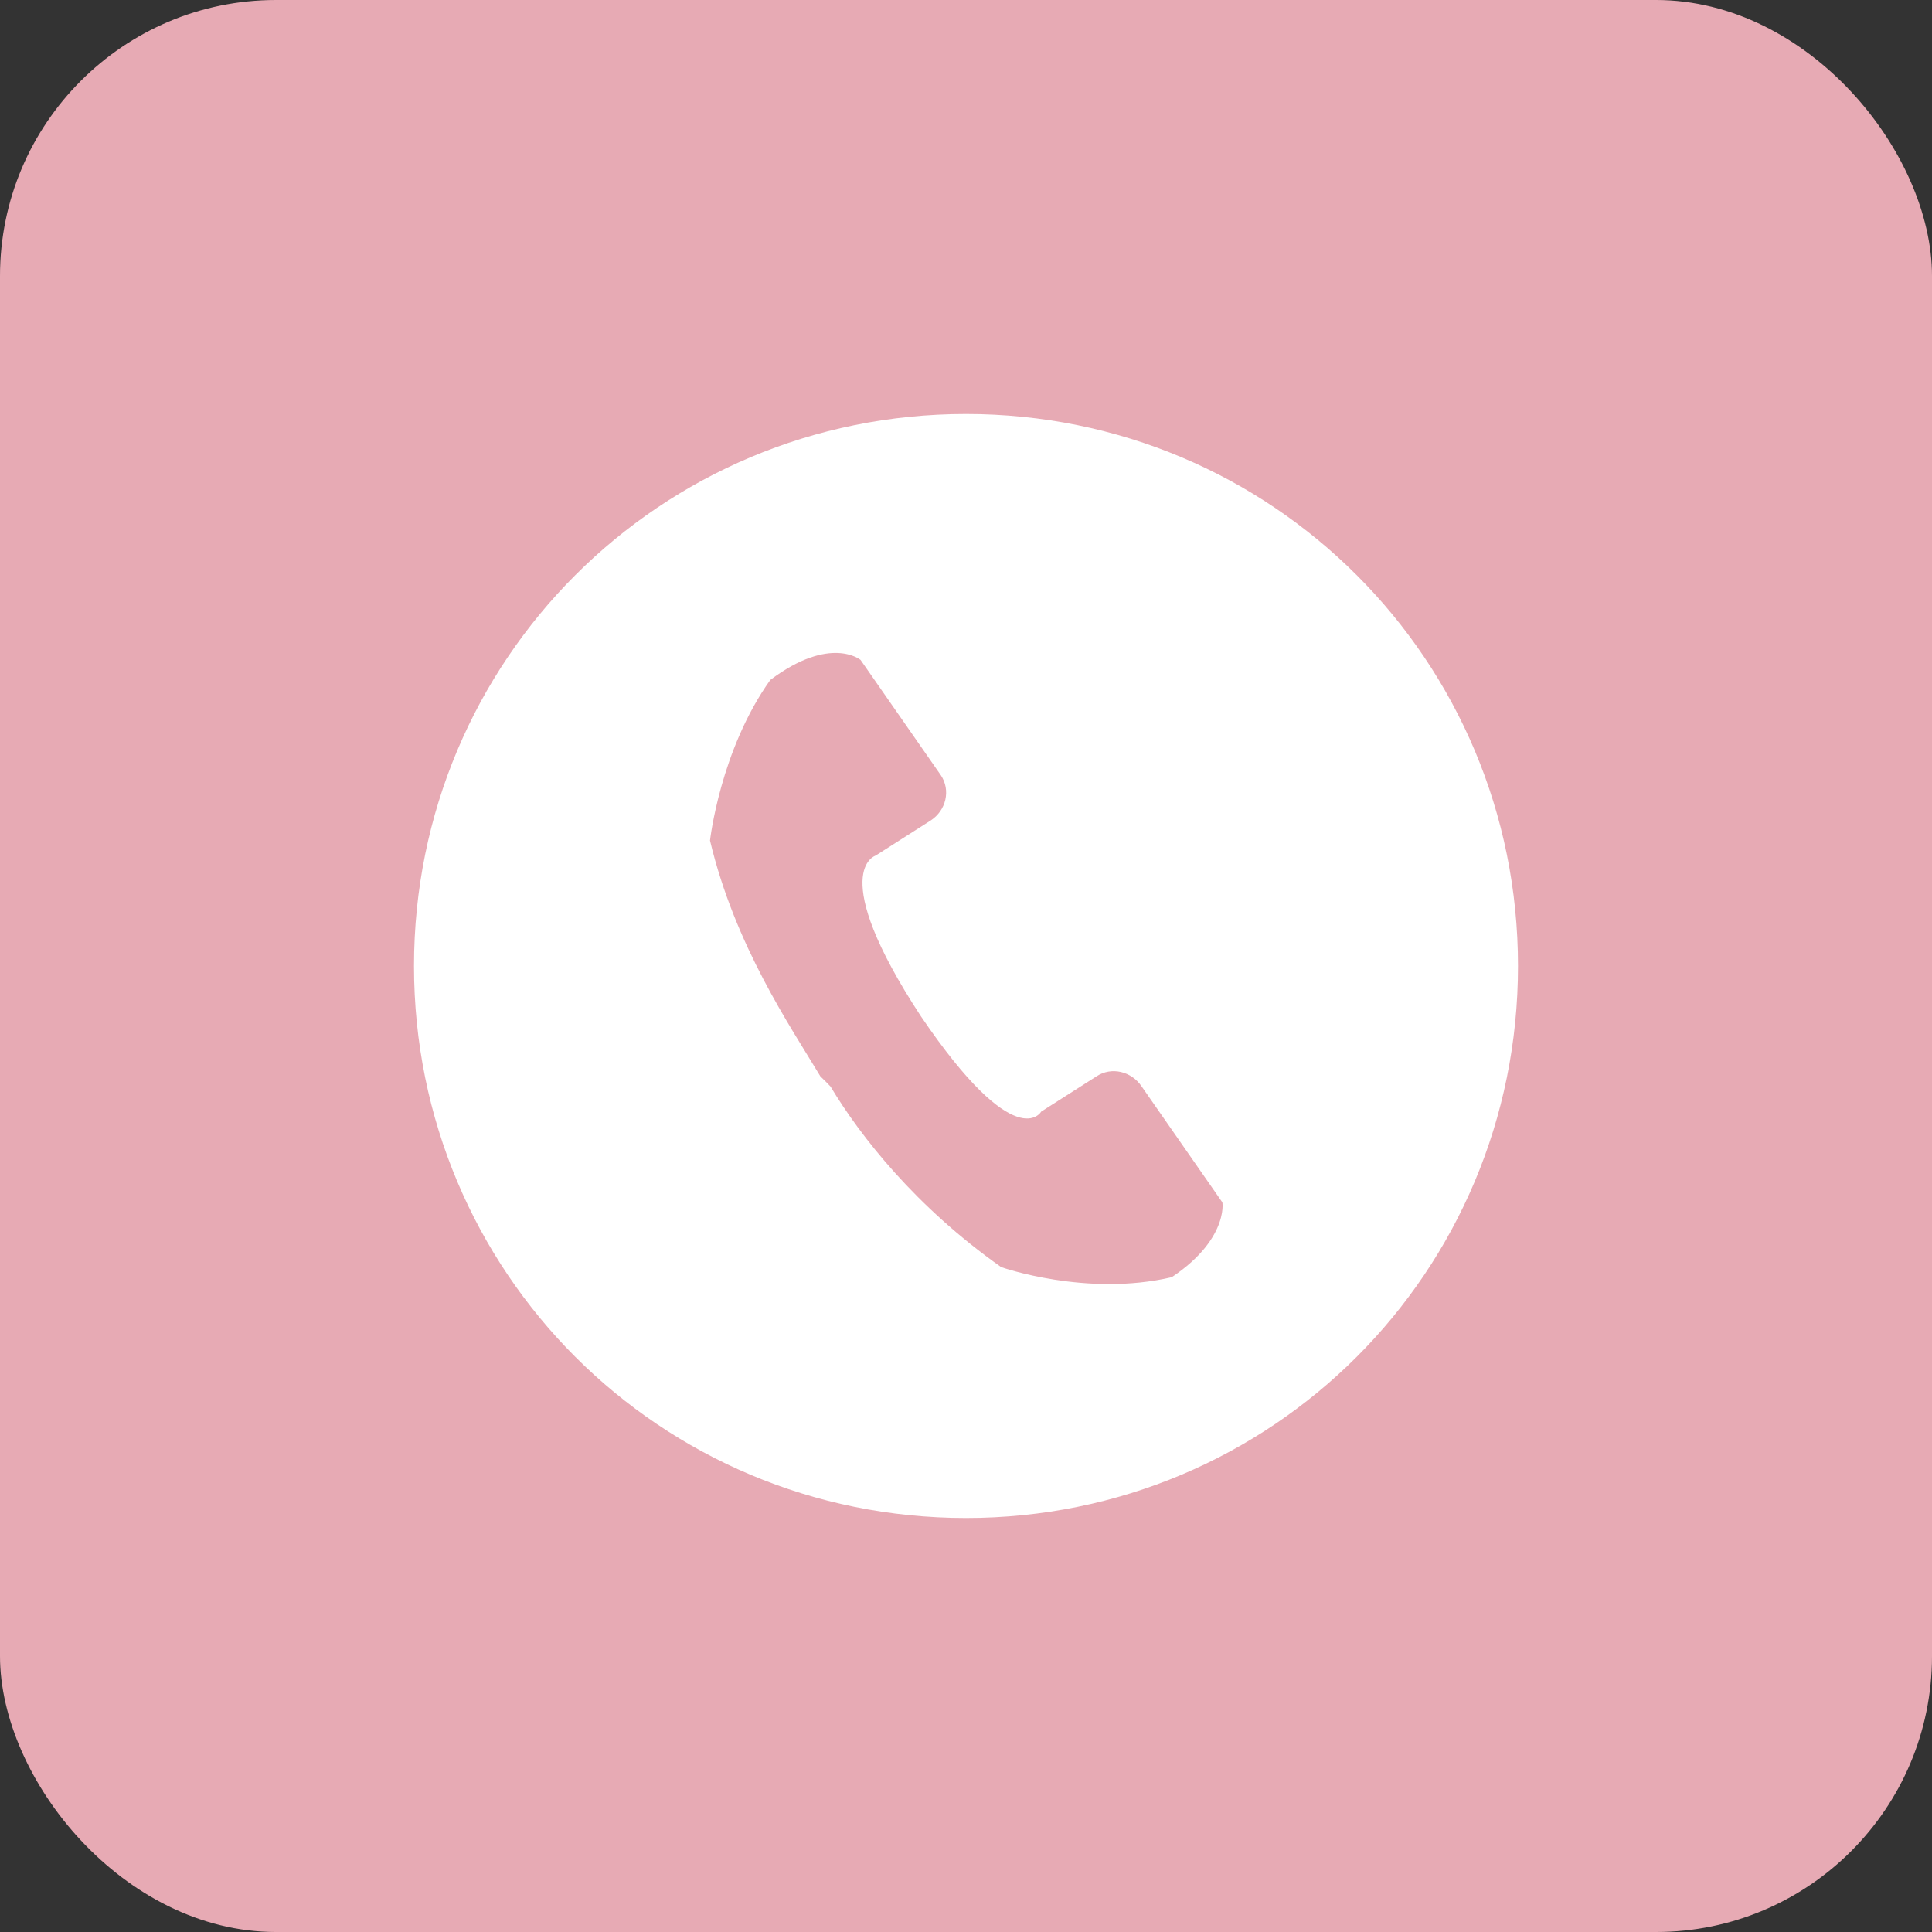<?xml version="1.0" encoding="UTF-8"?> <svg xmlns="http://www.w3.org/2000/svg" width="14" height="14" viewBox="0 0 14 14" fill="none"><rect x="0" y="0" width="14" height="14" fill="#333333" stroke="none"/><rect width="14" height="14" rx="2" fill="#E7AAB4"></rect><path d="M7 3C4.782 3 3 4.782 3 7C3 9.218 4.782 11 7 11C9.218 11 11 9.218 11 7C11 4.782 9.218 3 7 3ZM8.491 9.255C7.873 9.4 7.255 9.182 7.255 9.182C6.636 8.745 6.236 8.236 6.018 7.873L5.982 7.836L5.945 7.8C5.727 7.436 5.327 6.855 5.145 6.091C5.145 6.091 5.218 5.436 5.582 4.927C6.018 4.6 6.236 4.782 6.236 4.782L6.818 5.618C6.891 5.727 6.855 5.873 6.745 5.945L6.345 6.2C6.345 6.2 5.982 6.309 6.673 7.364C7.364 8.382 7.545 8.055 7.545 8.055L7.945 7.8C8.055 7.727 8.2 7.764 8.273 7.873L8.855 8.709C8.855 8.673 8.927 8.964 8.491 9.255Z" fill="white"></path></svg> 